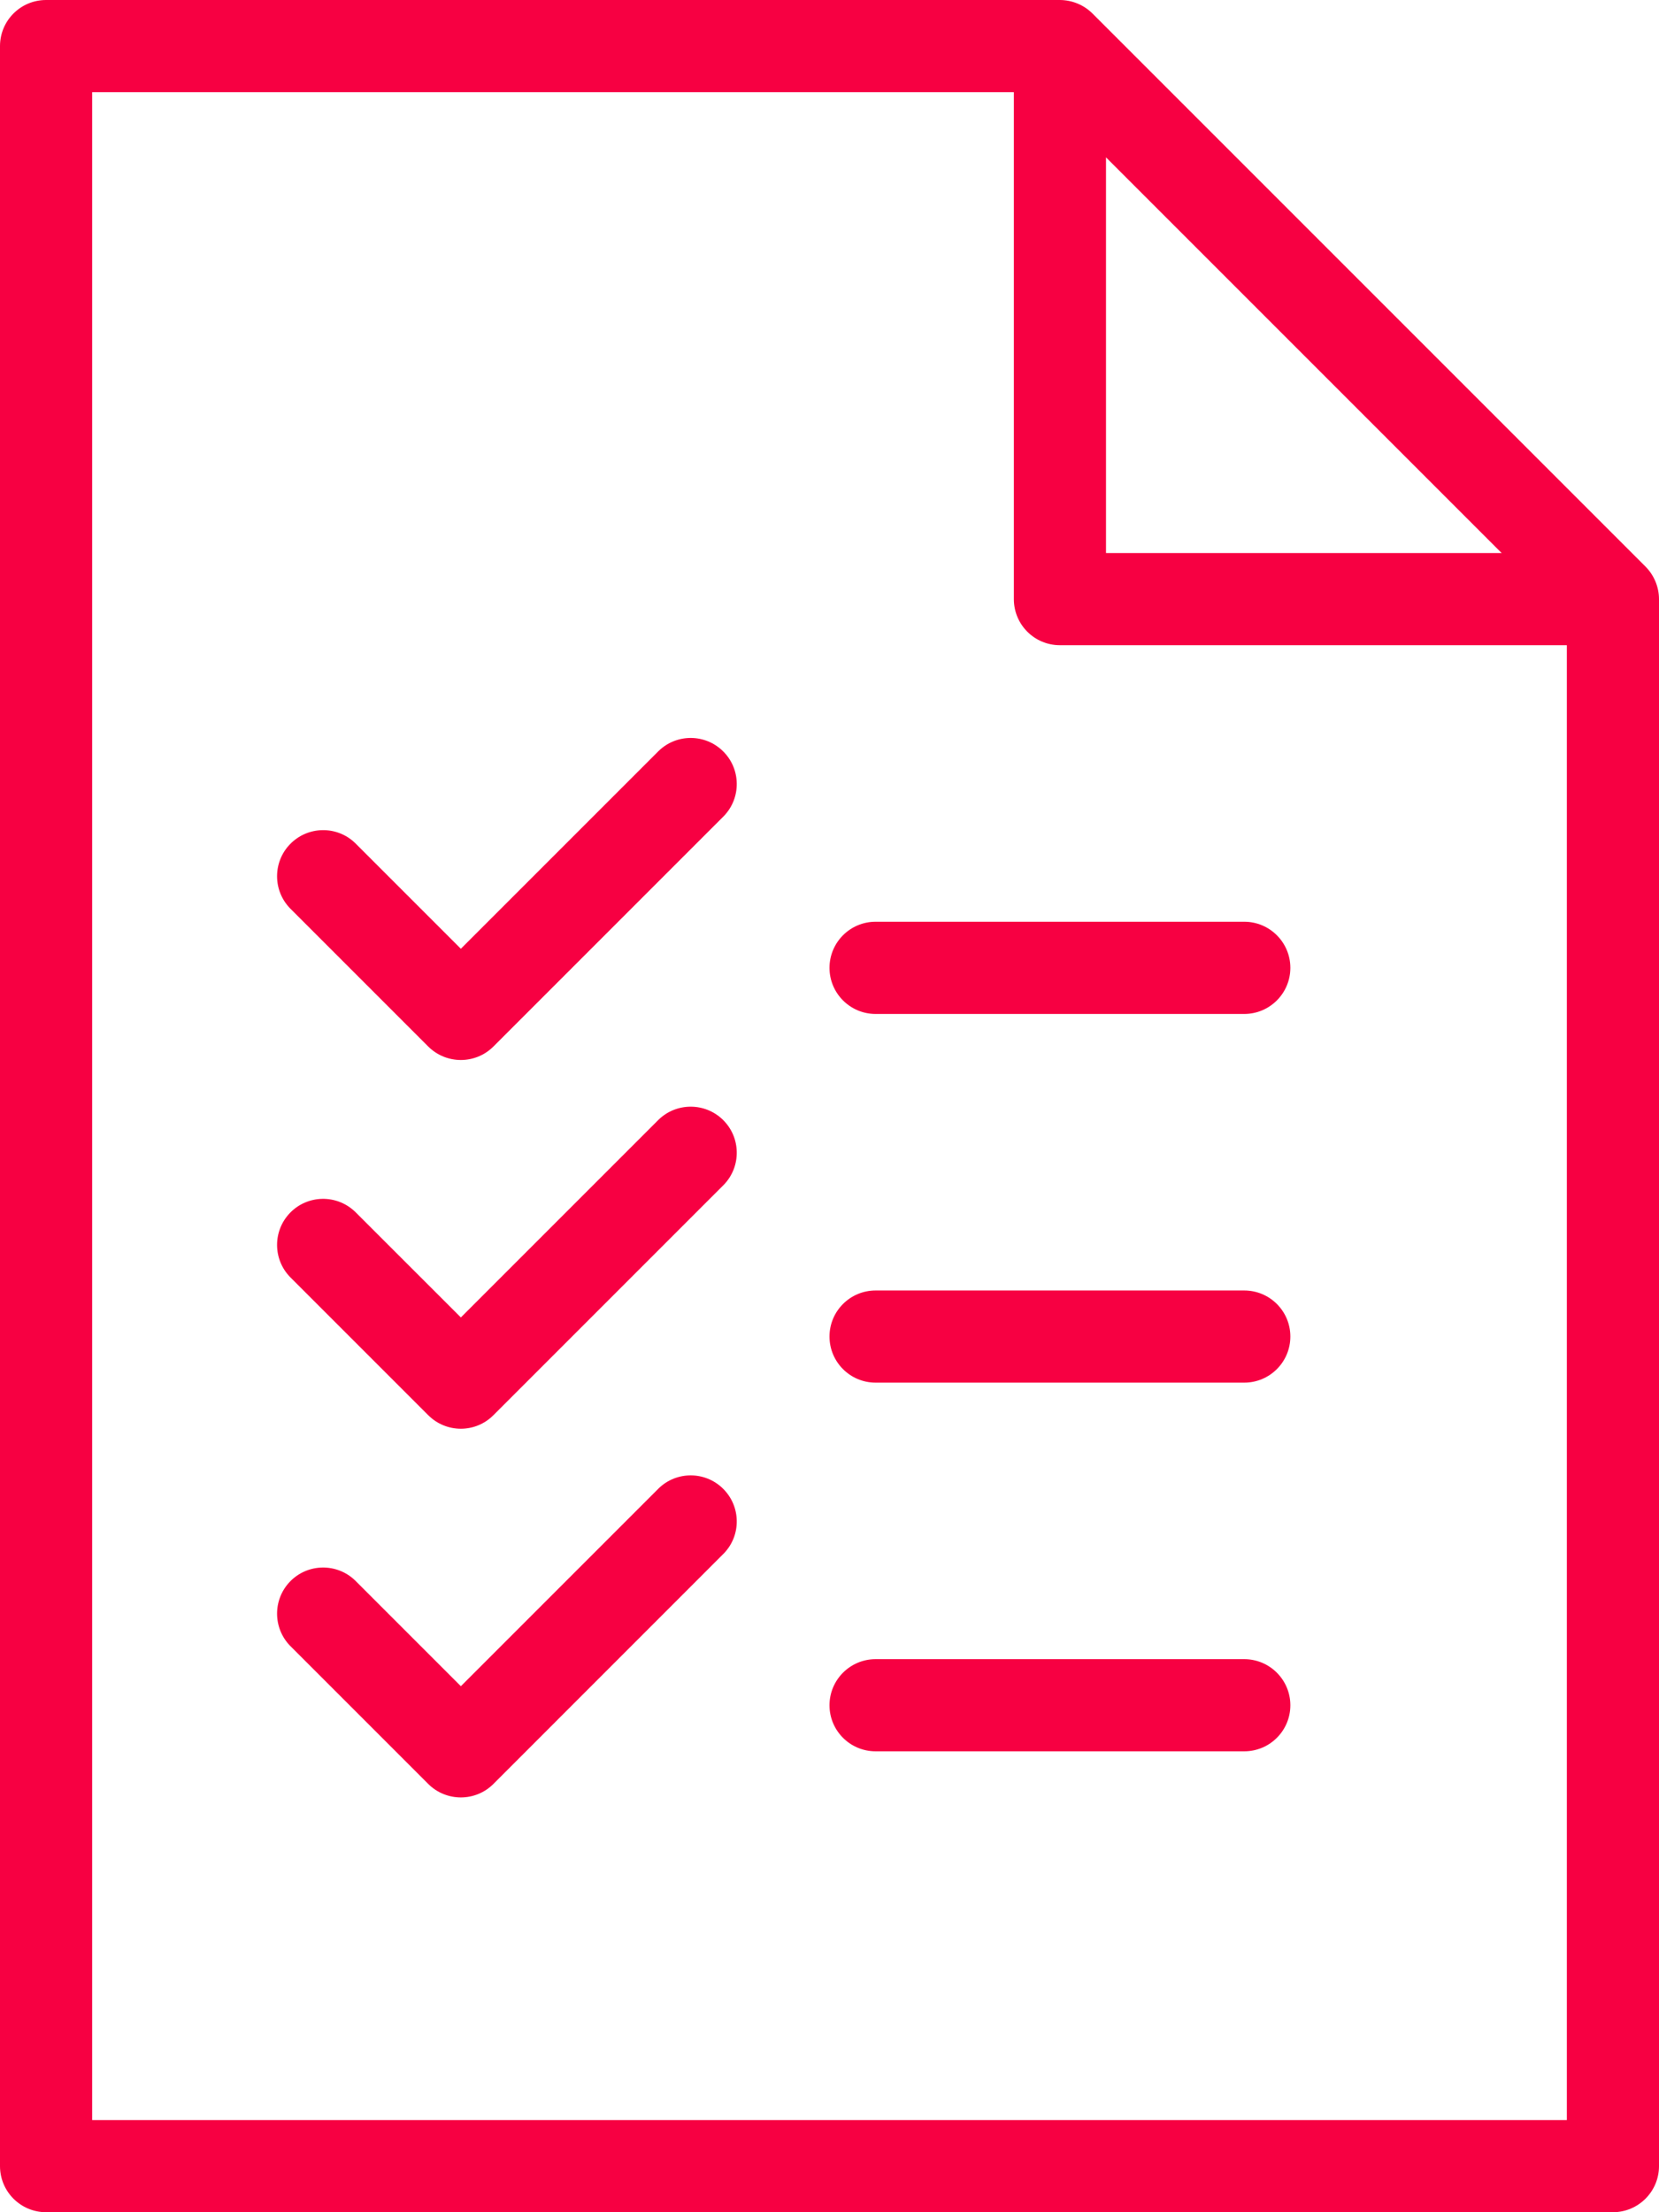 <svg width="24" height="32" viewBox="0 0 24 32" fill="none" xmlns="http://www.w3.org/2000/svg">
<path d="M23.948 8.41C23.914 8.33 23.866 8.257 23.804 8.195L15.804 0.195C15.679 0.071 15.51 0.001 15.333 0H0.667C0.298 0 0 0.298 0 0.667V31.333C0 31.701 0.298 32 0.667 32H23.333C23.701 32 24 31.701 24 31.333V8.667C24 8.579 23.982 8.491 23.948 8.41ZM16 2.276L21.724 8H16V2.276ZM22.667 30.667H1.333V1.333H14.667V8.667C14.667 9.035 14.965 9.333 15.333 9.333H22.667V30.667H22.667Z" fill="#F70042"/>
<path d="M12 14C12 14.368 12.299 14.667 12.667 14.667H18C18.368 14.667 18.667 14.368 18.667 14C18.667 13.632 18.368 13.333 18 13.333H12.667C12.299 13.333 12 13.632 12 14Z" fill="#F70042"/>
<path d="M18 18.667H12.667C12.299 18.667 12 18.965 12 19.333C12 19.702 12.299 20 12.667 20H18C18.368 20 18.667 19.702 18.667 19.333C18.667 18.965 18.368 18.667 18 18.667Z" fill="#F70042"/>
<path d="M18 24H12.667C12.299 24 12 24.299 12 24.667C12 25.035 12.299 25.333 12.667 25.333H18C18.368 25.333 18.667 25.035 18.667 24.667C18.667 24.299 18.368 24 18 24Z" fill="#F70042"/>
<path d="M6.195 15.138C6.456 15.398 6.878 15.398 7.138 15.138L10.471 11.805C10.727 11.54 10.72 11.118 10.455 10.862C10.197 10.612 9.787 10.612 9.529 10.862L6.667 13.724L5.138 12.195C4.873 11.939 4.451 11.947 4.195 12.212C3.946 12.47 3.946 12.88 4.195 13.138L6.195 15.138Z" fill="#F70042"/>
<path d="M6.195 20.471C6.456 20.732 6.878 20.732 7.138 20.471L10.471 17.138C10.727 16.873 10.72 16.451 10.455 16.195C10.197 15.946 9.787 15.946 9.529 16.195L6.667 19.057L5.138 17.529C4.873 17.273 4.451 17.28 4.195 17.545C3.946 17.803 3.946 18.213 4.195 18.471L6.195 20.471Z" fill="#F70042"/>
<path d="M9.529 21.529L6.667 24.391L5.138 22.862C4.873 22.606 4.451 22.613 4.195 22.878C3.946 23.137 3.946 23.546 4.195 23.805L6.195 25.805C6.456 26.065 6.878 26.065 7.138 25.805L10.471 22.471C10.727 22.207 10.72 21.785 10.455 21.529C10.197 21.279 9.787 21.279 9.529 21.529Z" fill="#F70042"/>
</svg>
